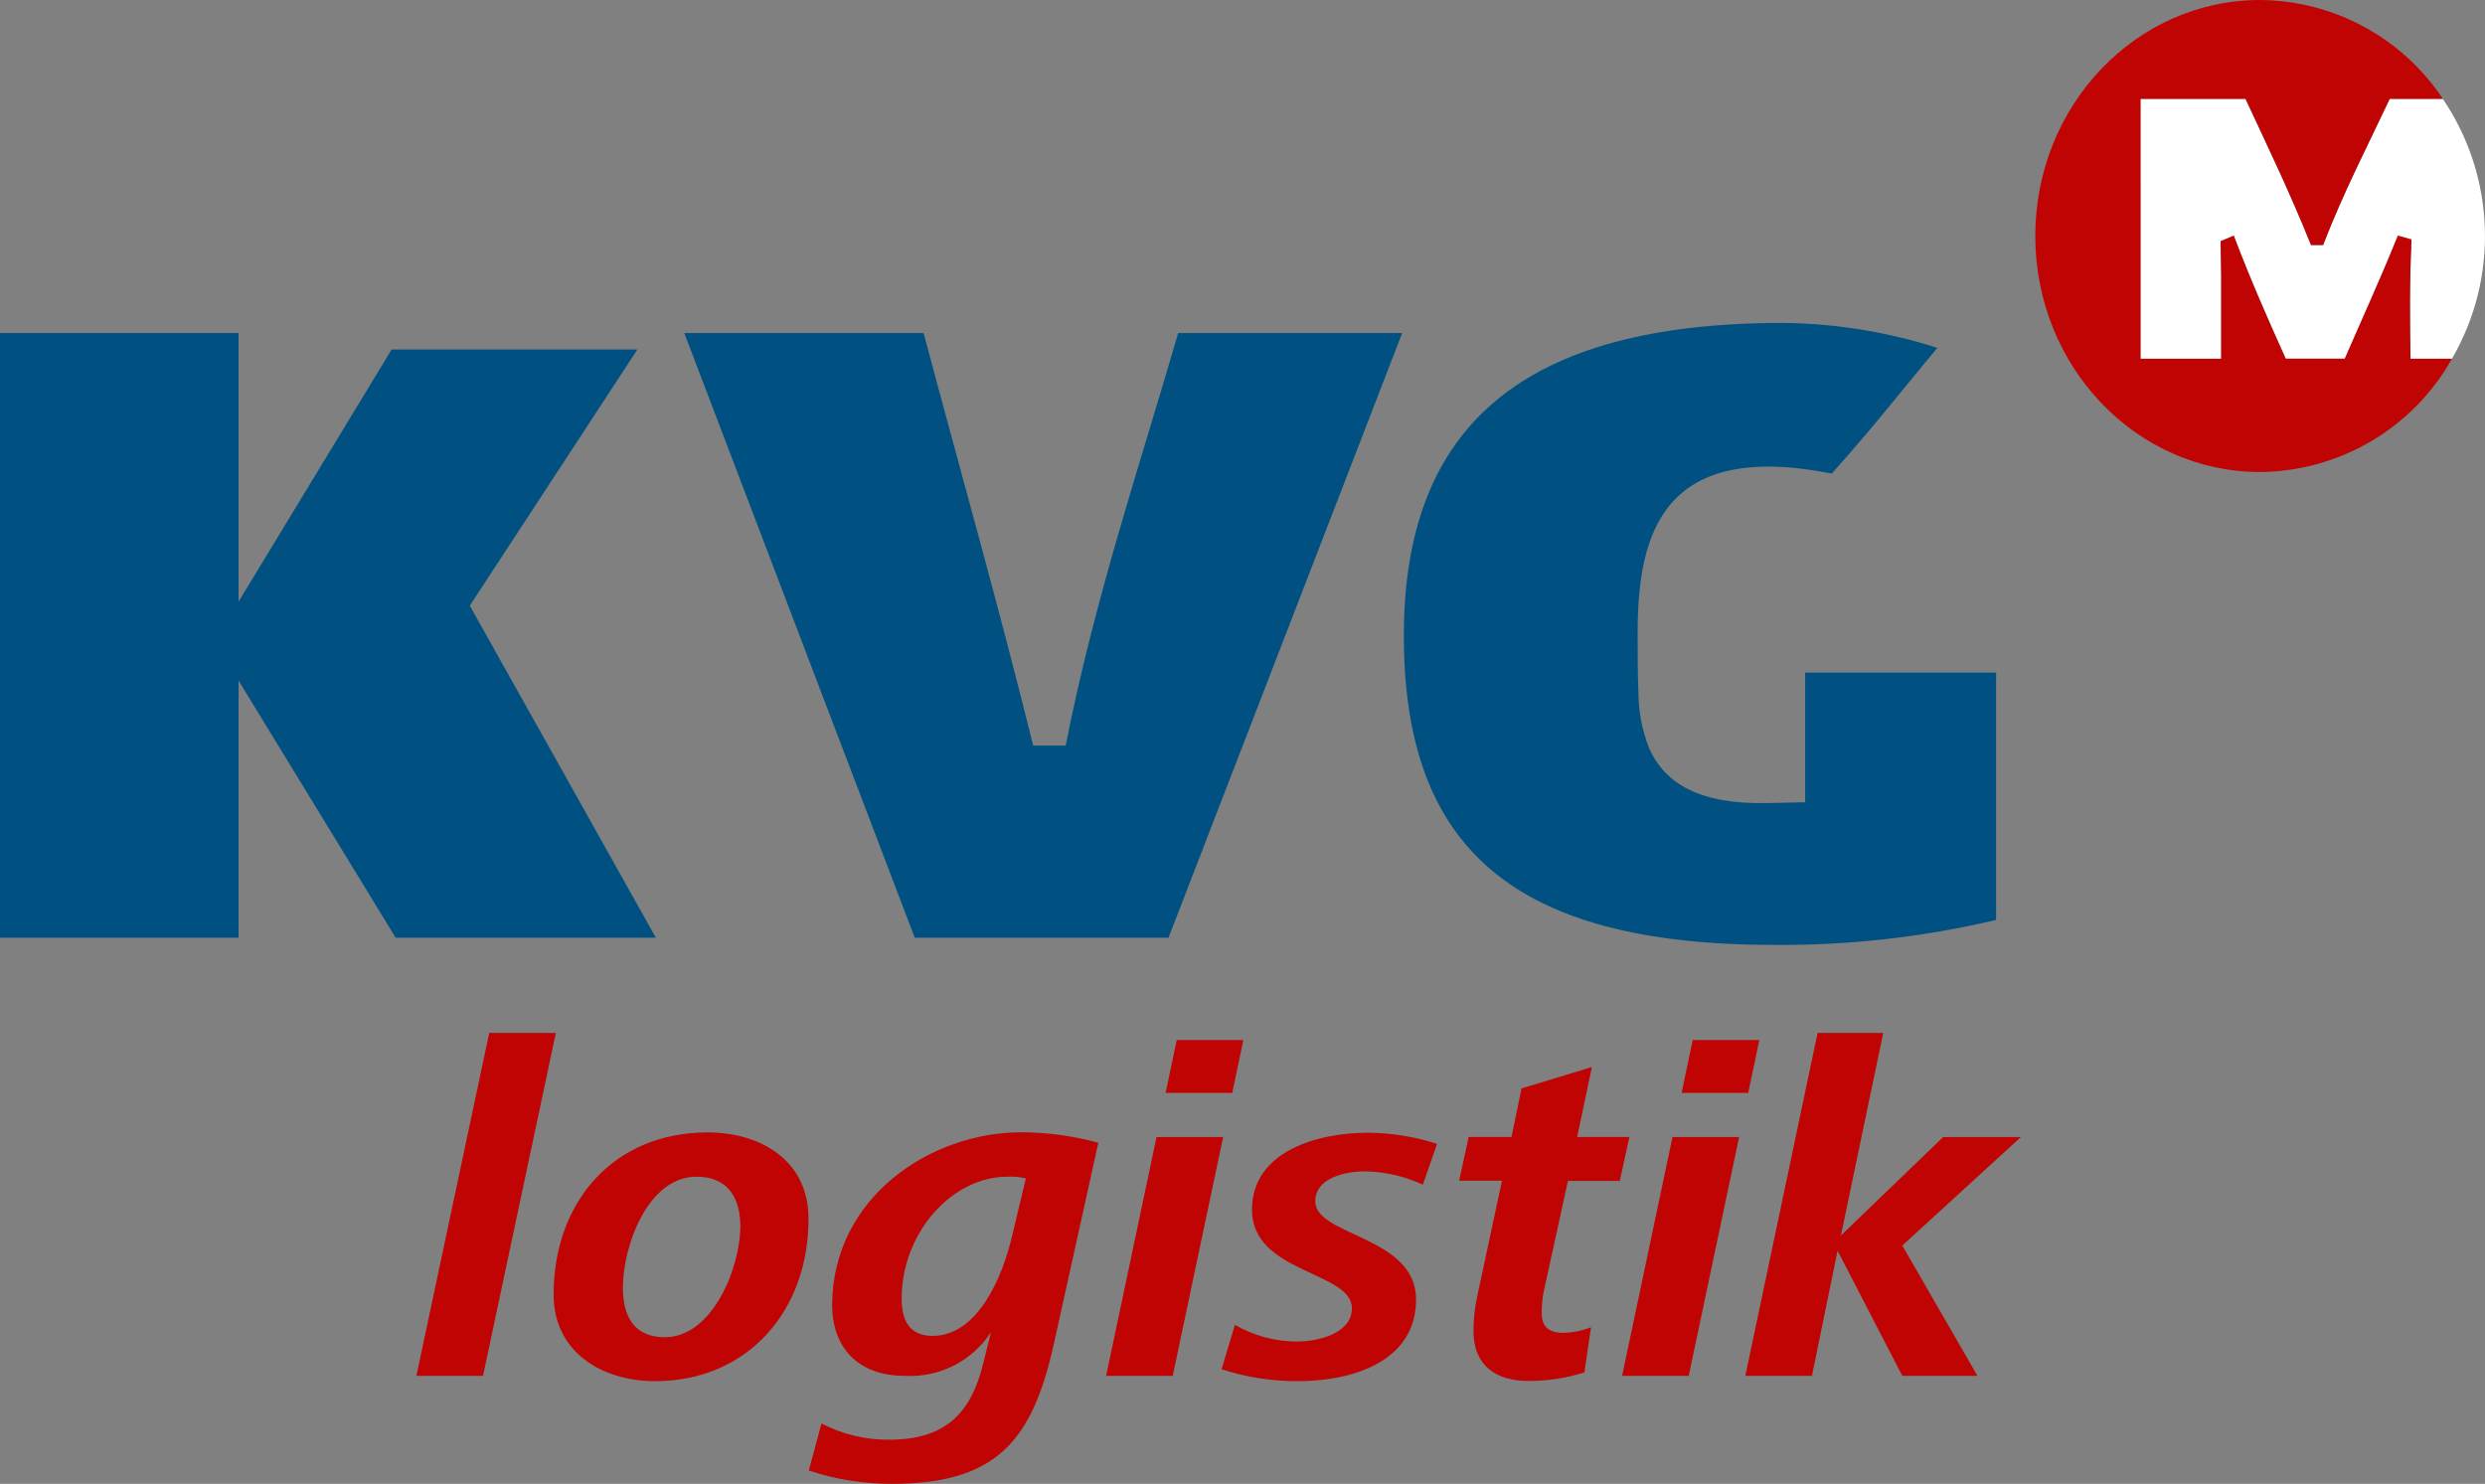 <?xml version="1.0" encoding="UTF-8"?>
<svg xmlns="http://www.w3.org/2000/svg" id="Ebene_1" width="223.85" height="133.67" viewBox="0 0 223.85 133.67">
  <rect x="0" y="0" width="223.85" height="133.67" fill="#808080" stroke="none"/>
  <path d="m43.51,123.94h-6l6.56-30.89h6l-6.56,30.89Z" fill="#c00303"></path>
  <path d="m59,124.42c-4.76,0-9.13-2.61-9.13-7.8,0-8.31,5.36-14.61,13.88-14.61,4.76,0,9.08,2.53,9.08,7.75.03,8.24-5.41,14.66-13.83,14.66Zm3.75-18.42c-4.41,0-6.64,6.26-6.64,10,0,2.57,1,4.46,3.77,4.46,4.33,0,6.81-6.3,6.81-10,0-2.58-1.15-4.46-3.94-4.46Z" fill="#c00303"></path>
  <path d="m94.93,121.07c-1.93,8.66-5.1,12.6-14.61,12.6-2.53,0-5.05-.4-7.46-1.2l1.14-4.24c1.9.99,4.02,1.5,6.17,1.46,5.36,0,7.41-2.83,8.4-6.86l.7-2.83c-1.69,2.61-4.65,4.11-7.75,3.94-4.41,0-6.56-2.74-6.56-6.38.04-9.68,8.83-15.56,17.04-15.56,2.34,0,4.68.33,6.94.94l-4.01,18.13Zm-4.2-15.07c-4.93,0-9.51,5-9.51,11,0,1.93.69,3.34,2.79,3.34,4,0,6.26-5.14,7.16-9l1.24-5.18c-.55-.14-1.12-.19-1.68-.16Z" fill="#c00303"></path>
  <path d="m105.64,123.94h-6l4.54-21.51h6l-4.54,21.51Zm5.36-25.49h-6l1-4.76h6l-1,4.76Z" fill="#c00303"></path>
  <path d="m128.17,106.72c-1.64-.77-3.42-1.17-5.23-1.2-1.71,0-4.46.56-4.46,2.7,0,3.13,9.08,3.13,9.08,8.83s-5.91,7.37-10.62,7.37c-2.34.01-4.67-.35-6.9-1.07l1.2-4c1.71.98,3.64,1.5,5.61,1.5,1.88,0,4.93-.73,4.93-3,0-3.34-9-3.13-9-8.87,0-5.36,6.08-6.94,10.41-6.94,2.13.01,4.24.35,6.26,1l-1.28,3.68Z" fill="#c00303"></path>
  <path d="m145.91,106.38h-4.67l-2.19,10c-.12.64-.18,1.28-.17,1.93,0,1.33.77,1.76,2,1.76.84-.03,1.66-.2,2.44-.51l-.6,4.07c-1.64.52-3.34.78-5.06.77-2.83,0-4.93-1.33-4.93-4.5,0-1.05.12-2.1.34-3.13l2.23-10.41h-3.86l.86-3.94h3.86l.9-4.37,6.34-1.93-1.33,6.3h4.71l-.87,3.96Z" fill="#c00303"></path>
  <path d="m152.12,123.94h-6l4.54-21.51h6l-4.54,21.51Zm5.36-25.49h-6l1-4.76h6l-1,4.76Z" fill="#c00303"></path>
  <path d="m171.36,112.2l6.77,11.74h-6.77l-5.83-11.27-2.31,11.27h-6l6.51-30.89h5.91l-3.81,18.25,9.21-8.87h7l-10.68,9.77Z" fill="#c00303"></path>
  <path d="m35.64,84.47l-14.15-23.16v23.16H0V30h21.49v24.2l13.79-22.72h22.14l-15.1,23.08,16.76,29.91h-23.44Z" fill="#005181"></path>
  <path d="m105.26,84.47h-22.86l-20.76-54.47h21.56c3.19,12,6.61,24,9.87,37.16h2.93c2.58-13.16,6.65-25.16,10.13-37.16h20.18l-21.05,54.47Z" fill="#005181"></path>
  <path d="m126.46,57.25c0-19,10.89-28.16,34.12-28.16,4.73.04,9.43.8,13.94,2.25-3.12,3.7-5.3,6.6-9.51,11.32-15.17-3-17.49,5.3-17.49,14.37,0,1.81,0,3.63.07,5.37.01,1.69.33,3.36.94,4.94,1.45,3.34,4.72,5.15,10.74,5l3.34-.07v-11.68h17.2v22.28c-6.55,1.55-13.27,2.3-20,2.25-23.55,0-33.35-8.78-33.35-27.87Z" fill="#005181"></path>
  <path d="m217.14,32.32h3.73c4.25-7.31,3.93-16.41-.82-23.41h-4.79c-2,4.25-4.18,8.46-6,13.17h-1.09c-1.87-4.71-3.93-8.9-5.9-13.17h-9.46v23.41h7.27v-7.59l-.06-3,1.19-.5c1.59,4.18,3.12,7.62,4.68,11.08h5.34c1.53-3.53,3.12-7,4.78-11.08l1.22.34c-.19,3.87-.16,7.27-.09,10.74" fill="#fff"></path>
  <path d="m220.05,8.9c-3.67-5.52-9.84-8.85-16.46-8.9-11.19,0-20.25,9.52-20.25,21.26s9.07,21.26,20.25,21.26c7.17-.06,13.77-3.95,17.28-10.2h-3.73c-.06-3.47-.09-6.87.09-10.74l-1.23-.35c-1.65,4.09-3.25,7.55-4.78,11.08h-5.32c-1.56-3.47-3.09-6.9-4.68-11.08l-1.19.5.06,3v7.59h-7.27V8.9h9.46c2,4.28,4,8.46,5.9,13.17h1.09c1.81-4.71,4-8.93,6-13.17h4.79,0Z" fill="#c00303"></path>
</svg>
